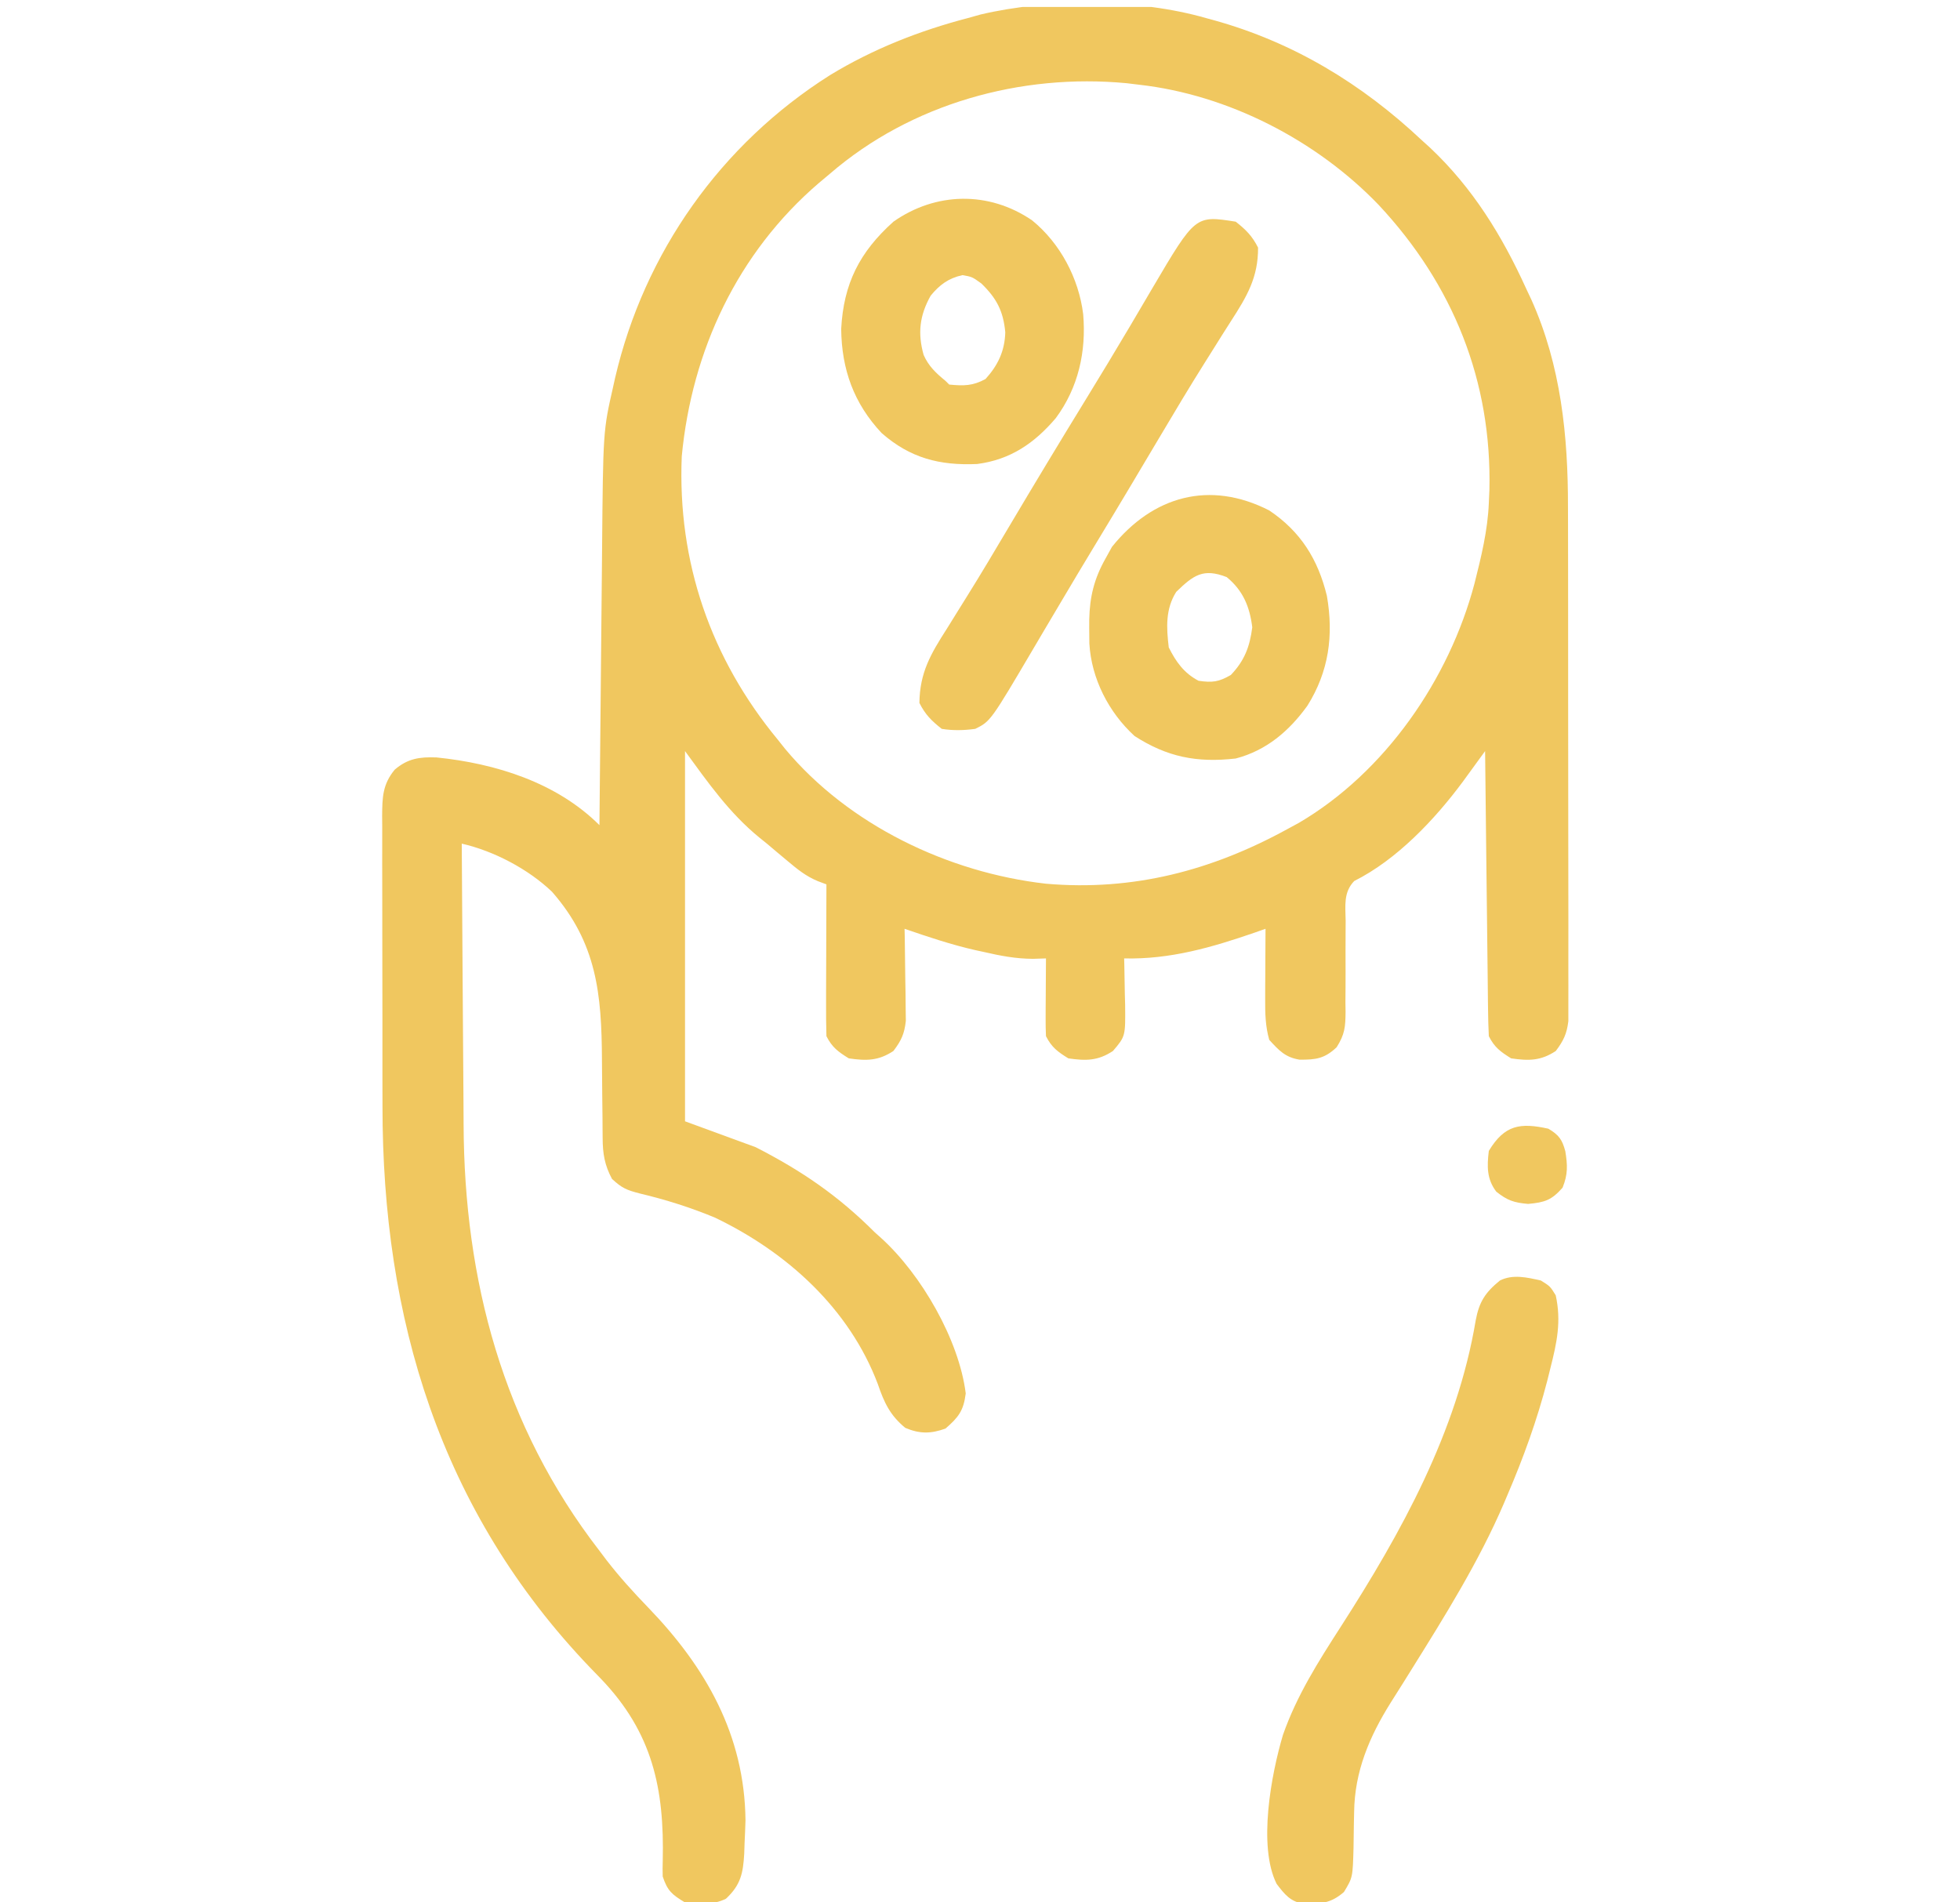 <svg width="68" height="66" viewBox="0 0 68 66" fill="none" xmlns="http://www.w3.org/2000/svg">
<g clip-path="url(#clip0_1397_79)">
<g clip-path="url(#clip1_1397_79)">
<path d="M41.841 0.627C41.929 0.651 42.018 0.675 42.109 0.7C44.88 1.469 47.245 2.907 49.329 4.866C49.472 4.995 49.472 4.995 49.618 5.128C51.094 6.518 52.111 8.174 52.944 10.003C53.037 10.201 53.037 10.201 53.132 10.403C54.155 12.681 54.404 15.131 54.399 17.597C54.4 17.797 54.401 17.996 54.401 18.195C54.403 18.729 54.403 19.264 54.403 19.798C54.403 20.246 54.403 20.693 54.404 21.141C54.405 22.196 54.405 23.251 54.405 24.306C54.404 25.394 54.405 26.481 54.408 27.568C54.41 28.505 54.411 29.441 54.411 30.378C54.411 30.936 54.411 31.494 54.413 32.052C54.414 32.576 54.414 33.099 54.412 33.623C54.412 33.815 54.412 34.007 54.413 34.199C54.415 34.461 54.414 34.723 54.412 34.985C54.412 35.205 54.412 35.205 54.412 35.429C54.358 35.87 54.243 36.107 53.977 36.462C53.458 36.806 53.037 36.808 52.427 36.718C52.057 36.488 51.847 36.335 51.653 35.948C51.637 35.634 51.629 35.324 51.626 35.011C51.625 34.914 51.624 34.818 51.622 34.718C51.618 34.399 51.615 34.079 51.612 33.759C51.609 33.538 51.606 33.317 51.604 33.095C51.597 32.512 51.59 31.929 51.584 31.346C51.578 30.751 51.57 30.156 51.563 29.561C51.549 28.393 51.536 27.226 51.524 26.058C51.453 26.155 51.383 26.252 51.31 26.352C51.217 26.479 51.124 26.607 51.029 26.738C50.937 26.864 50.845 26.99 50.751 27.12C49.778 28.432 48.466 29.823 46.984 30.565C46.602 30.96 46.679 31.43 46.686 31.949C46.685 32.061 46.684 32.173 46.684 32.288C46.68 32.767 46.682 33.246 46.683 33.725C46.684 34.075 46.681 34.425 46.678 34.775C46.68 34.883 46.681 34.99 46.683 35.102C46.678 35.623 46.659 35.883 46.372 36.334C45.958 36.725 45.654 36.77 45.082 36.763C44.586 36.681 44.372 36.443 44.035 36.076C43.901 35.605 43.891 35.156 43.894 34.669C43.894 34.526 43.895 34.383 43.895 34.236C43.896 34.088 43.897 33.941 43.898 33.788C43.899 33.638 43.9 33.488 43.9 33.333C43.902 32.963 43.904 32.593 43.906 32.223C43.788 32.265 43.669 32.307 43.546 32.35C42.048 32.868 40.6 33.289 39.001 33.251C39.002 33.325 39.005 33.4 39.007 33.476C39.015 33.816 39.02 34.155 39.025 34.495C39.028 34.612 39.031 34.729 39.035 34.85C39.047 35.952 39.047 35.952 38.613 36.462C38.094 36.806 37.674 36.808 37.064 36.718C36.693 36.488 36.484 36.335 36.289 35.948C36.279 35.743 36.276 35.538 36.277 35.333C36.277 35.212 36.278 35.091 36.278 34.967C36.279 34.84 36.28 34.714 36.281 34.583C36.282 34.456 36.282 34.328 36.283 34.197C36.285 33.881 36.287 33.566 36.289 33.251C36.142 33.255 35.995 33.26 35.843 33.265C35.248 33.264 34.704 33.16 34.127 33.026C34.034 33.006 33.94 32.985 33.844 32.965C33.005 32.775 32.196 32.503 31.383 32.223C31.386 32.381 31.386 32.381 31.39 32.543C31.398 33.022 31.403 33.502 31.408 33.981C31.411 34.147 31.414 34.313 31.417 34.485C31.419 34.725 31.419 34.725 31.421 34.97C31.424 35.191 31.424 35.191 31.427 35.416C31.378 35.868 31.27 36.101 30.996 36.462C30.477 36.806 30.057 36.808 29.447 36.718C29.076 36.488 28.867 36.335 28.672 35.948C28.661 35.554 28.657 35.164 28.66 34.771C28.66 34.654 28.66 34.538 28.66 34.418C28.661 34.045 28.663 33.672 28.664 33.299C28.665 33.046 28.665 32.794 28.666 32.541C28.667 31.921 28.67 31.302 28.672 30.682C28.573 30.645 28.473 30.607 28.371 30.569C27.958 30.396 27.675 30.166 27.333 29.879C27.209 29.775 27.084 29.671 26.956 29.564C26.841 29.467 26.726 29.369 26.607 29.269C26.52 29.199 26.434 29.13 26.345 29.058C25.297 28.201 24.567 27.154 23.766 26.058C23.766 30.297 23.766 34.535 23.766 38.902C24.576 39.199 25.385 39.495 26.219 39.801C27.82 40.621 29.082 41.485 30.351 42.755C30.423 42.82 30.496 42.885 30.57 42.951C31.965 44.216 33.272 46.48 33.505 48.342C33.43 48.941 33.258 49.167 32.803 49.562C32.292 49.746 31.909 49.749 31.408 49.538C30.88 49.103 30.674 48.661 30.456 48.021C29.466 45.397 27.299 43.438 24.799 42.241C23.95 41.889 23.095 41.62 22.201 41.407C21.745 41.288 21.588 41.229 21.233 40.901C20.975 40.423 20.91 40.02 20.908 39.482C20.907 39.368 20.906 39.255 20.905 39.138C20.904 39.017 20.904 38.895 20.903 38.77C20.9 38.509 20.897 38.248 20.894 37.988C20.89 37.579 20.886 37.171 20.884 36.762C20.872 34.502 20.711 32.719 19.152 30.939C18.328 30.151 17.134 29.523 16.02 29.269C16.028 30.826 16.038 32.382 16.05 33.939C16.056 34.662 16.061 35.385 16.065 36.108C16.068 36.809 16.073 37.509 16.08 38.209C16.082 38.474 16.084 38.739 16.084 39.003C16.103 44.406 17.447 49.471 20.797 53.801C20.878 53.909 20.96 54.017 21.044 54.129C21.493 54.709 21.977 55.242 22.487 55.77C24.487 57.843 25.833 60.194 25.864 63.153C25.856 63.418 25.846 63.683 25.832 63.948C25.828 64.069 25.824 64.19 25.82 64.314C25.78 64.986 25.701 65.393 25.186 65.874C24.74 66.096 24.255 66.065 23.766 66.003C23.314 65.731 23.159 65.602 22.992 65.103C22.986 64.923 22.987 64.743 22.993 64.563C23.051 62.059 22.642 60.115 20.848 58.242C20.723 58.113 20.598 57.983 20.472 57.854C15.265 52.415 13.265 45.736 13.27 38.365C13.27 38.048 13.269 37.73 13.268 37.413C13.267 36.753 13.267 36.093 13.268 35.433C13.269 34.587 13.267 33.741 13.264 32.895C13.262 32.242 13.262 31.589 13.262 30.936C13.262 30.624 13.261 30.312 13.26 30C13.258 29.566 13.259 29.131 13.261 28.697C13.259 28.505 13.259 28.505 13.258 28.308C13.263 27.669 13.27 27.215 13.696 26.7C14.15 26.315 14.555 26.256 15.145 26.278C17.189 26.487 19.306 27.143 20.797 28.627C20.798 28.482 20.799 28.337 20.801 28.187C20.814 26.812 20.827 25.436 20.841 24.061C20.848 23.354 20.855 22.647 20.861 21.94C20.867 21.257 20.874 20.573 20.881 19.889C20.884 19.63 20.886 19.371 20.888 19.111C20.924 14.949 20.924 14.949 21.273 13.415C21.296 13.313 21.318 13.212 21.341 13.108C22.351 8.768 25.006 5.005 28.794 2.608C30.288 1.699 31.89 1.069 33.578 0.627C33.724 0.586 33.871 0.545 34.021 0.503C36.402 -0.058 39.492 -0.048 41.841 0.627ZM28.801 6.021C28.607 6.184 28.607 6.184 28.41 6.349C25.586 8.77 24.001 12.166 23.653 15.831C23.5 19.496 24.657 22.849 26.994 25.673C27.112 25.822 27.112 25.822 27.233 25.974C29.436 28.618 32.887 30.273 36.287 30.659C39.312 30.922 42.05 30.201 44.681 28.755C44.807 28.687 44.933 28.619 45.063 28.548C48.062 26.788 50.279 23.56 51.156 20.244C51.388 19.325 51.615 18.401 51.653 17.453C51.659 17.306 51.666 17.159 51.673 17.008C51.763 13.221 50.415 9.875 47.833 7.111C45.687 4.876 42.62 3.287 39.517 2.939C39.377 2.922 39.236 2.905 39.091 2.887C35.413 2.538 31.612 3.599 28.801 6.021Z" fill="#F0C75F"/>
<path d="M53.458 44.425C53.781 44.626 53.781 44.626 53.974 44.939C54.173 45.844 54.015 46.578 53.789 47.467C53.754 47.608 53.719 47.749 53.683 47.894C53.328 49.266 52.854 50.573 52.296 51.874C52.257 51.966 52.218 52.058 52.178 52.153C51.306 54.184 50.125 56.072 48.956 57.945C48.874 58.075 48.793 58.206 48.71 58.34C48.556 58.586 48.401 58.832 48.245 59.077C47.508 60.254 46.997 61.463 46.98 62.864C46.977 62.998 46.974 63.132 46.971 63.27C46.965 63.55 46.961 63.831 46.959 64.111C46.931 65.137 46.931 65.137 46.626 65.641C46.169 66.038 45.82 66.053 45.229 66.049C44.766 65.976 44.567 65.72 44.292 65.36C43.636 64.055 44.103 61.563 44.51 60.192C44.989 58.824 45.737 57.648 46.517 56.436C48.618 53.169 50.552 49.678 51.198 45.808C51.319 45.162 51.529 44.841 52.038 44.425C52.49 44.2 52.977 44.318 53.458 44.425Z" fill="#F0C75F"/>
<path d="M42.872 7.691C43.228 7.971 43.445 8.189 43.647 8.59C43.653 9.623 43.263 10.279 42.71 11.136C42.51 11.446 42.315 11.759 42.119 12.072C42.015 12.239 41.91 12.405 41.806 12.57C41.26 13.437 40.736 14.316 40.213 15.197C39.953 15.635 39.693 16.072 39.432 16.509C39.383 16.592 39.334 16.675 39.283 16.761C38.832 17.517 38.377 18.272 37.921 19.025C37.568 19.608 37.219 20.193 36.872 20.779C36.652 21.151 36.431 21.523 36.211 21.894C36.102 22.078 35.994 22.261 35.886 22.445C34.368 25.022 34.368 25.022 33.835 25.287C33.44 25.341 33.067 25.35 32.673 25.287C32.317 25.007 32.1 24.79 31.898 24.388C31.909 23.336 32.291 22.685 32.851 21.812C32.982 21.6 33.114 21.389 33.245 21.177C33.338 21.027 33.431 20.878 33.525 20.728C34.036 19.91 34.528 19.081 35.02 18.251C35.893 16.779 36.778 15.313 37.674 13.853C38.182 13.024 38.686 12.193 39.181 11.356C39.227 11.277 39.274 11.199 39.322 11.117C39.544 10.741 39.766 10.365 39.987 9.987C41.471 7.47 41.471 7.47 42.872 7.691Z" fill="#F0C75F"/>
<path d="M44.035 17.709C45.128 18.442 45.728 19.411 46.035 20.673C46.273 22.047 46.103 23.297 45.358 24.485C44.726 25.361 43.938 26.037 42.873 26.315C41.527 26.469 40.493 26.264 39.363 25.536C38.461 24.711 37.865 23.541 37.794 22.327C37.79 22.144 37.789 21.962 37.789 21.779C37.789 21.684 37.789 21.588 37.79 21.489C37.807 20.702 37.963 20.07 38.354 19.379C38.428 19.244 38.503 19.109 38.58 18.97C39.998 17.206 41.971 16.654 44.035 17.709ZM40.807 20.535C40.43 21.133 40.467 21.78 40.549 22.462C40.8 22.963 41.078 23.353 41.581 23.618C42.059 23.689 42.284 23.66 42.703 23.417C43.177 22.92 43.359 22.439 43.446 21.763C43.357 21.047 43.125 20.485 42.558 20.021C41.75 19.708 41.415 19.944 40.807 20.535Z" fill="#F0C75F"/>
<path d="M35.805 7.643C36.783 8.437 37.427 9.657 37.58 10.902C37.691 12.196 37.411 13.45 36.632 14.503C35.892 15.375 35.055 15.949 33.902 16.098C32.598 16.156 31.579 15.893 30.588 15.025C29.622 13.995 29.2 12.818 29.184 11.413C29.267 9.842 29.818 8.748 30.996 7.691C32.463 6.66 34.305 6.62 35.805 7.643ZM32.287 10.26C31.904 10.947 31.833 11.558 32.044 12.313C32.216 12.705 32.475 12.946 32.803 13.214C32.846 13.256 32.888 13.299 32.932 13.342C33.434 13.39 33.744 13.392 34.191 13.15C34.624 12.671 34.858 12.18 34.877 11.529C34.809 10.788 34.572 10.344 34.046 9.834C33.727 9.604 33.727 9.604 33.392 9.545C32.905 9.652 32.596 9.883 32.287 10.26Z" fill="#F0C75F"/>
<path d="M53.719 39.159C54.085 39.378 54.197 39.532 54.307 39.941C54.386 40.428 54.399 40.743 54.211 41.206C53.828 41.639 53.596 41.715 53.017 41.768C52.523 41.725 52.295 41.648 51.911 41.342C51.579 40.902 51.588 40.464 51.653 39.929C52.2 39.024 52.742 38.943 53.719 39.159Z" fill="#F0C75F"/>
</g>
</g>
<defs>
<clipPath id="clip0_1397_79">
<rect width="68" height="66" fill="white"/>
</clipPath>
<clipPath id="clip1_1397_79">
<rect width="66.101" height="65.761" fill="white" transform="translate(0.785 0.242)"/>
</clipPath>
</defs>
</svg>
